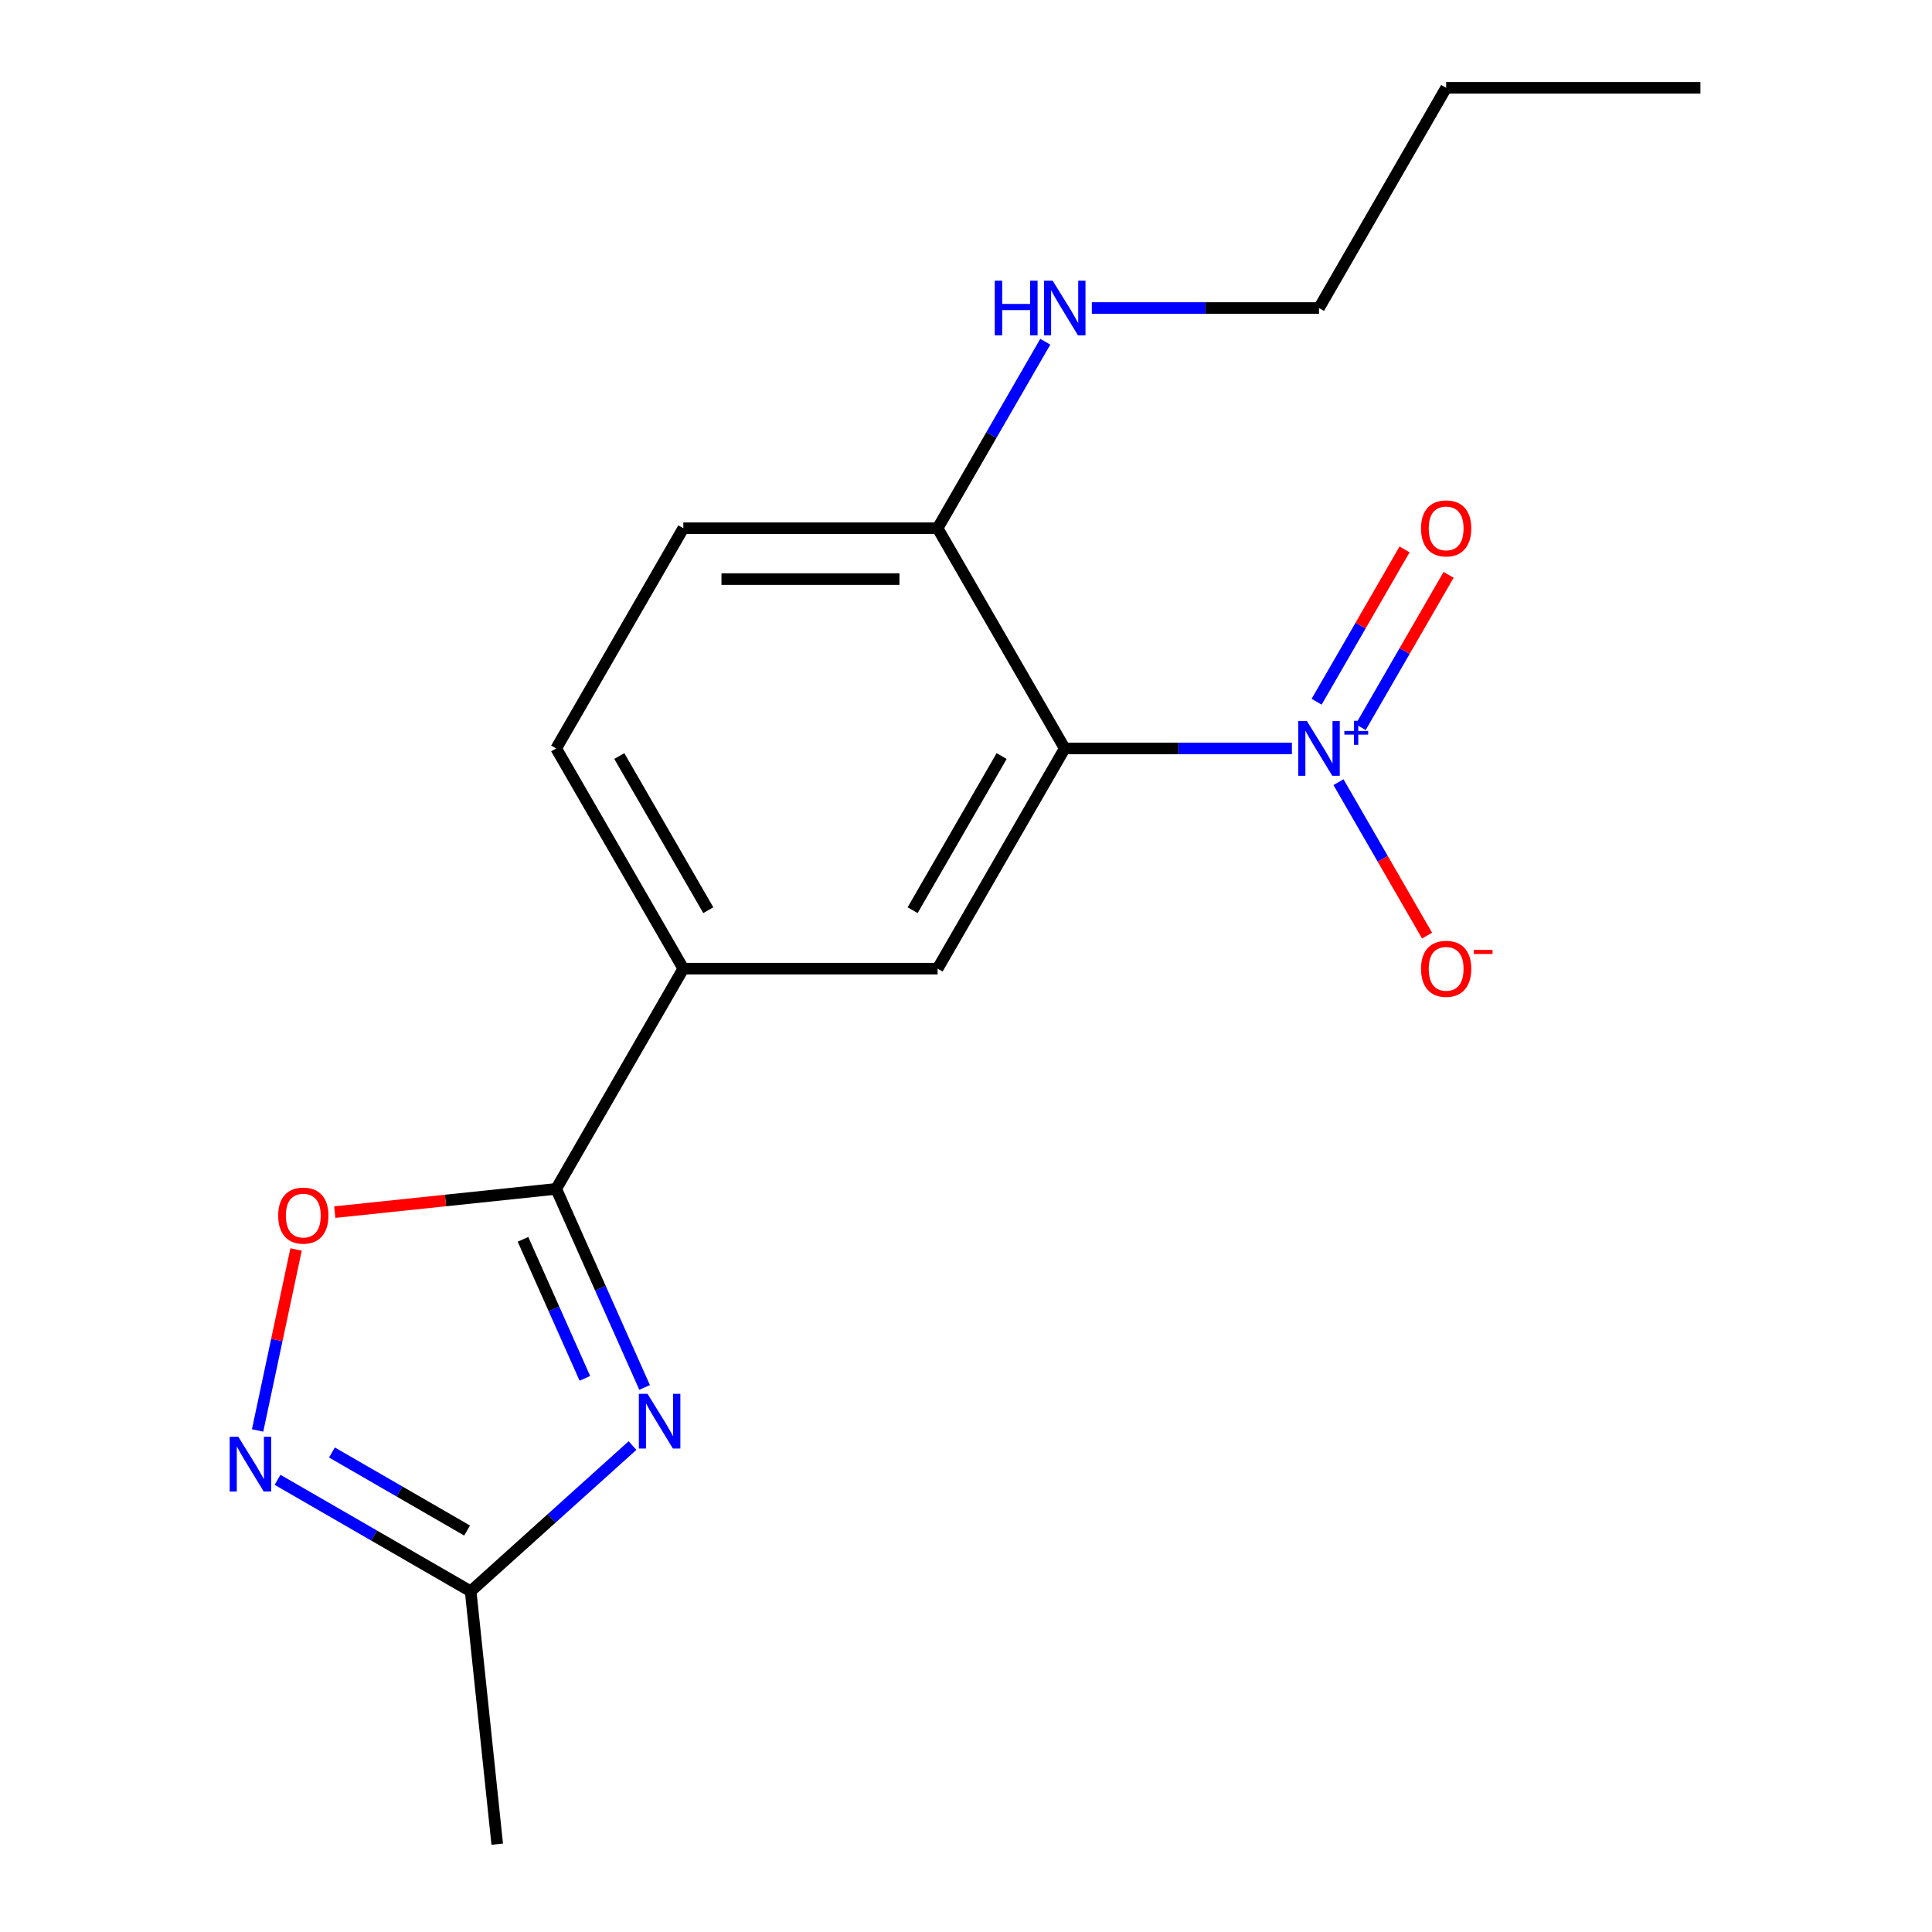 <?xml version='1.0' encoding='iso-8859-1'?>
<svg version='1.1' baseProfile='full'
              xmlns='http://www.w3.org/2000/svg'
                      xmlns:rdkit='http://www.rdkit.org/xml'
                      xmlns:xlink='http://www.w3.org/1999/xlink'
                  xml:space='preserve'
width='1000px' height='1000px' viewBox='0 0 1000 1000'>
<!-- END OF HEADER -->
<rect style='opacity:1.0;fill:#FFFFFF;stroke:none' width='1000' height='1000' x='0' y='0'> </rect>
<path class='bond-2' d='M 333.643,718.138 L 310.762,666.746' style='fill:none;fill-rule:evenodd;stroke:#0000FF;stroke-width:6px;stroke-linecap:butt;stroke-linejoin:miter;stroke-opacity:1' />
<path class='bond-2' d='M 310.762,666.746 L 287.881,615.354' style='fill:none;fill-rule:evenodd;stroke:#000000;stroke-width:6px;stroke-linecap:butt;stroke-linejoin:miter;stroke-opacity:1' />
<path class='bond-2' d='M 302.732,713.426 L 286.716,677.452' style='fill:none;fill-rule:evenodd;stroke:#0000FF;stroke-width:6px;stroke-linecap:butt;stroke-linejoin:miter;stroke-opacity:1' />
<path class='bond-2' d='M 286.716,677.452 L 270.699,641.478' style='fill:none;fill-rule:evenodd;stroke:#000000;stroke-width:6px;stroke-linecap:butt;stroke-linejoin:miter;stroke-opacity:1' />
<path class='bond-5' d='M 327.383,748.221 L 285.494,785.937' style='fill:none;fill-rule:evenodd;stroke:#0000FF;stroke-width:6px;stroke-linecap:butt;stroke-linejoin:miter;stroke-opacity:1' />
<path class='bond-5' d='M 285.494,785.937 L 243.606,823.654' style='fill:none;fill-rule:evenodd;stroke:#000000;stroke-width:6px;stroke-linecap:butt;stroke-linejoin:miter;stroke-opacity:1' />
<path class='bond-0' d='M 668.689,387.394 L 609.898,387.394' style='fill:none;fill-rule:evenodd;stroke:#0000FF;stroke-width:6px;stroke-linecap:butt;stroke-linejoin:miter;stroke-opacity:1' />
<path class='bond-0' d='M 609.898,387.394 L 551.106,387.394' style='fill:none;fill-rule:evenodd;stroke:#000000;stroke-width:6px;stroke-linecap:butt;stroke-linejoin:miter;stroke-opacity:1' />
<path class='bond-9' d='M 692.794,404.844 L 715.721,444.556' style='fill:none;fill-rule:evenodd;stroke:#0000FF;stroke-width:6px;stroke-linecap:butt;stroke-linejoin:miter;stroke-opacity:1' />
<path class='bond-9' d='M 715.721,444.556 L 738.649,484.267' style='fill:none;fill-rule:evenodd;stroke:#FF0000;stroke-width:6px;stroke-linecap:butt;stroke-linejoin:miter;stroke-opacity:1' />
<path class='bond-10' d='M 704.278,376.376 L 727.036,336.956' style='fill:none;fill-rule:evenodd;stroke:#0000FF;stroke-width:6px;stroke-linecap:butt;stroke-linejoin:miter;stroke-opacity:1' />
<path class='bond-10' d='M 727.036,336.956 L 749.795,297.537' style='fill:none;fill-rule:evenodd;stroke:#FF0000;stroke-width:6px;stroke-linecap:butt;stroke-linejoin:miter;stroke-opacity:1' />
<path class='bond-10' d='M 681.482,363.214 L 704.241,323.795' style='fill:none;fill-rule:evenodd;stroke:#0000FF;stroke-width:6px;stroke-linecap:butt;stroke-linejoin:miter;stroke-opacity:1' />
<path class='bond-10' d='M 704.241,323.795 L 726.999,284.376' style='fill:none;fill-rule:evenodd;stroke:#FF0000;stroke-width:6px;stroke-linecap:butt;stroke-linejoin:miter;stroke-opacity:1' />
<path class='bond-1' d='M 551.106,387.394 L 485.3,501.374' style='fill:none;fill-rule:evenodd;stroke:#000000;stroke-width:6px;stroke-linecap:butt;stroke-linejoin:miter;stroke-opacity:1' />
<path class='bond-1' d='M 518.439,391.33 L 472.375,471.116' style='fill:none;fill-rule:evenodd;stroke:#000000;stroke-width:6px;stroke-linecap:butt;stroke-linejoin:miter;stroke-opacity:1' />
<path class='bond-19' d='M 551.106,387.394 L 485.3,273.414' style='fill:none;fill-rule:evenodd;stroke:#000000;stroke-width:6px;stroke-linecap:butt;stroke-linejoin:miter;stroke-opacity:1' />
<path class='bond-4' d='M 287.881,615.354 L 230.581,621.376' style='fill:none;fill-rule:evenodd;stroke:#000000;stroke-width:6px;stroke-linecap:butt;stroke-linejoin:miter;stroke-opacity:1' />
<path class='bond-4' d='M 230.581,621.376 L 173.28,627.399' style='fill:none;fill-rule:evenodd;stroke:#FF0000;stroke-width:6px;stroke-linecap:butt;stroke-linejoin:miter;stroke-opacity:1' />
<path class='bond-7' d='M 287.881,615.354 L 353.687,501.374' style='fill:none;fill-rule:evenodd;stroke:#000000;stroke-width:6px;stroke-linecap:butt;stroke-linejoin:miter;stroke-opacity:1' />
<path class='bond-3' d='M 143.656,765.948 L 193.631,794.801' style='fill:none;fill-rule:evenodd;stroke:#0000FF;stroke-width:6px;stroke-linecap:butt;stroke-linejoin:miter;stroke-opacity:1' />
<path class='bond-3' d='M 193.631,794.801 L 243.606,823.654' style='fill:none;fill-rule:evenodd;stroke:#000000;stroke-width:6px;stroke-linecap:butt;stroke-linejoin:miter;stroke-opacity:1' />
<path class='bond-3' d='M 171.81,751.808 L 206.792,772.005' style='fill:none;fill-rule:evenodd;stroke:#0000FF;stroke-width:6px;stroke-linecap:butt;stroke-linejoin:miter;stroke-opacity:1' />
<path class='bond-3' d='M 206.792,772.005 L 241.774,792.202' style='fill:none;fill-rule:evenodd;stroke:#000000;stroke-width:6px;stroke-linecap:butt;stroke-linejoin:miter;stroke-opacity:1' />
<path class='bond-18' d='M 133.335,740.397 L 143.291,693.556' style='fill:none;fill-rule:evenodd;stroke:#0000FF;stroke-width:6px;stroke-linecap:butt;stroke-linejoin:miter;stroke-opacity:1' />
<path class='bond-18' d='M 143.291,693.556 L 153.248,646.715' style='fill:none;fill-rule:evenodd;stroke:#FF0000;stroke-width:6px;stroke-linecap:butt;stroke-linejoin:miter;stroke-opacity:1' />
<path class='bond-14' d='M 243.606,823.654 L 257.363,954.545' style='fill:none;fill-rule:evenodd;stroke:#000000;stroke-width:6px;stroke-linecap:butt;stroke-linejoin:miter;stroke-opacity:1' />
<path class='bond-6' d='M 485.3,501.374 L 353.687,501.374' style='fill:none;fill-rule:evenodd;stroke:#000000;stroke-width:6px;stroke-linecap:butt;stroke-linejoin:miter;stroke-opacity:1' />
<path class='bond-11' d='M 353.687,501.374 L 287.881,387.394' style='fill:none;fill-rule:evenodd;stroke:#000000;stroke-width:6px;stroke-linecap:butt;stroke-linejoin:miter;stroke-opacity:1' />
<path class='bond-11' d='M 366.613,471.116 L 320.548,391.33' style='fill:none;fill-rule:evenodd;stroke:#000000;stroke-width:6px;stroke-linecap:butt;stroke-linejoin:miter;stroke-opacity:1' />
<path class='bond-8' d='M 485.3,273.414 L 353.687,273.414' style='fill:none;fill-rule:evenodd;stroke:#000000;stroke-width:6px;stroke-linecap:butt;stroke-linejoin:miter;stroke-opacity:1' />
<path class='bond-8' d='M 465.558,299.737 L 373.429,299.737' style='fill:none;fill-rule:evenodd;stroke:#000000;stroke-width:6px;stroke-linecap:butt;stroke-linejoin:miter;stroke-opacity:1' />
<path class='bond-13' d='M 485.3,273.414 L 513.166,225.149' style='fill:none;fill-rule:evenodd;stroke:#000000;stroke-width:6px;stroke-linecap:butt;stroke-linejoin:miter;stroke-opacity:1' />
<path class='bond-13' d='M 513.166,225.149 L 541.031,176.885' style='fill:none;fill-rule:evenodd;stroke:#0000FF;stroke-width:6px;stroke-linecap:butt;stroke-linejoin:miter;stroke-opacity:1' />
<path class='bond-12' d='M 287.881,387.394 L 353.687,273.414' style='fill:none;fill-rule:evenodd;stroke:#000000;stroke-width:6px;stroke-linecap:butt;stroke-linejoin:miter;stroke-opacity:1' />
<path class='bond-15' d='M 565.137,159.434 L 623.928,159.434' style='fill:none;fill-rule:evenodd;stroke:#0000FF;stroke-width:6px;stroke-linecap:butt;stroke-linejoin:miter;stroke-opacity:1' />
<path class='bond-15' d='M 623.928,159.434 L 682.719,159.434' style='fill:none;fill-rule:evenodd;stroke:#000000;stroke-width:6px;stroke-linecap:butt;stroke-linejoin:miter;stroke-opacity:1' />
<path class='bond-16' d='M 682.719,159.434 L 748.525,45.455' style='fill:none;fill-rule:evenodd;stroke:#000000;stroke-width:6px;stroke-linecap:butt;stroke-linejoin:miter;stroke-opacity:1' />
<path class='bond-17' d='M 748.525,45.455 L 880.138,45.455' style='fill:none;fill-rule:evenodd;stroke:#000000;stroke-width:6px;stroke-linecap:butt;stroke-linejoin:miter;stroke-opacity:1' />
<path  class='atom-0' d='M 335.153 721.428
L 344.433 736.428
Q 345.353 737.908, 346.833 740.588
Q 348.313 743.268, 348.393 743.428
L 348.393 721.428
L 352.153 721.428
L 352.153 749.748
L 348.273 749.748
L 338.313 733.348
Q 337.153 731.428, 335.913 729.228
Q 334.713 727.028, 334.353 726.348
L 334.353 749.748
L 330.673 749.748
L 330.673 721.428
L 335.153 721.428
' fill='#0000FF'/>
<path  class='atom-1' d='M 676.459 373.234
L 685.739 388.234
Q 686.659 389.714, 688.139 392.394
Q 689.619 395.074, 689.699 395.234
L 689.699 373.234
L 693.459 373.234
L 693.459 401.554
L 689.579 401.554
L 679.619 385.154
Q 678.459 383.234, 677.219 381.034
Q 676.019 378.834, 675.659 378.154
L 675.659 401.554
L 671.979 401.554
L 671.979 373.234
L 676.459 373.234
' fill='#0000FF'/>
<path  class='atom-1' d='M 695.835 378.339
L 700.825 378.339
L 700.825 373.085
L 703.042 373.085
L 703.042 378.339
L 708.164 378.339
L 708.164 380.24
L 703.042 380.24
L 703.042 385.52
L 700.825 385.52
L 700.825 380.24
L 695.835 380.24
L 695.835 378.339
' fill='#0000FF'/>
<path  class='atom-4' d='M 123.366 743.688
L 132.646 758.688
Q 133.566 760.168, 135.046 762.848
Q 136.526 765.528, 136.606 765.688
L 136.606 743.688
L 140.366 743.688
L 140.366 772.008
L 136.486 772.008
L 126.526 755.608
Q 125.366 753.688, 124.126 751.488
Q 122.926 749.288, 122.566 748.608
L 122.566 772.008
L 118.886 772.008
L 118.886 743.688
L 123.366 743.688
' fill='#0000FF'/>
<path  class='atom-5' d='M 143.99 629.191
Q 143.99 622.391, 147.35 618.591
Q 150.71 614.791, 156.99 614.791
Q 163.27 614.791, 166.63 618.591
Q 169.99 622.391, 169.99 629.191
Q 169.99 636.071, 166.59 639.991
Q 163.19 643.871, 156.99 643.871
Q 150.75 643.871, 147.35 639.991
Q 143.99 636.111, 143.99 629.191
M 156.99 640.671
Q 161.31 640.671, 163.63 637.791
Q 165.99 634.871, 165.99 629.191
Q 165.99 623.631, 163.63 620.831
Q 161.31 617.991, 156.99 617.991
Q 152.67 617.991, 150.31 620.791
Q 147.99 623.591, 147.99 629.191
Q 147.99 634.911, 150.31 637.791
Q 152.67 640.671, 156.99 640.671
' fill='#FF0000'/>
<path  class='atom-10' d='M 735.525 501.454
Q 735.525 494.654, 738.885 490.854
Q 742.245 487.054, 748.525 487.054
Q 754.805 487.054, 758.165 490.854
Q 761.525 494.654, 761.525 501.454
Q 761.525 508.334, 758.125 512.254
Q 754.725 516.134, 748.525 516.134
Q 742.285 516.134, 738.885 512.254
Q 735.525 508.374, 735.525 501.454
M 748.525 512.934
Q 752.845 512.934, 755.165 510.054
Q 757.525 507.134, 757.525 501.454
Q 757.525 495.894, 755.165 493.094
Q 752.845 490.254, 748.525 490.254
Q 744.205 490.254, 741.845 493.054
Q 739.525 495.854, 739.525 501.454
Q 739.525 507.174, 741.845 510.054
Q 744.205 512.934, 748.525 512.934
' fill='#FF0000'/>
<path  class='atom-10' d='M 762.845 491.676
L 772.534 491.676
L 772.534 493.788
L 762.845 493.788
L 762.845 491.676
' fill='#FF0000'/>
<path  class='atom-11' d='M 735.525 273.494
Q 735.525 266.694, 738.885 262.894
Q 742.245 259.094, 748.525 259.094
Q 754.805 259.094, 758.165 262.894
Q 761.525 266.694, 761.525 273.494
Q 761.525 280.374, 758.125 284.294
Q 754.725 288.174, 748.525 288.174
Q 742.285 288.174, 738.885 284.294
Q 735.525 280.414, 735.525 273.494
M 748.525 284.974
Q 752.845 284.974, 755.165 282.094
Q 757.525 279.174, 757.525 273.494
Q 757.525 267.934, 755.165 265.134
Q 752.845 262.294, 748.525 262.294
Q 744.205 262.294, 741.845 265.094
Q 739.525 267.894, 739.525 273.494
Q 739.525 279.214, 741.845 282.094
Q 744.205 284.974, 748.525 284.974
' fill='#FF0000'/>
<path  class='atom-14' d='M 514.886 145.274
L 518.726 145.274
L 518.726 157.314
L 533.206 157.314
L 533.206 145.274
L 537.046 145.274
L 537.046 173.594
L 533.206 173.594
L 533.206 160.514
L 518.726 160.514
L 518.726 173.594
L 514.886 173.594
L 514.886 145.274
' fill='#0000FF'/>
<path  class='atom-14' d='M 544.846 145.274
L 554.126 160.274
Q 555.046 161.754, 556.526 164.434
Q 558.006 167.114, 558.086 167.274
L 558.086 145.274
L 561.846 145.274
L 561.846 173.594
L 557.966 173.594
L 548.006 157.194
Q 546.846 155.274, 545.606 153.074
Q 544.406 150.874, 544.046 150.194
L 544.046 173.594
L 540.366 173.594
L 540.366 145.274
L 544.846 145.274
' fill='#0000FF'/>
</svg>
